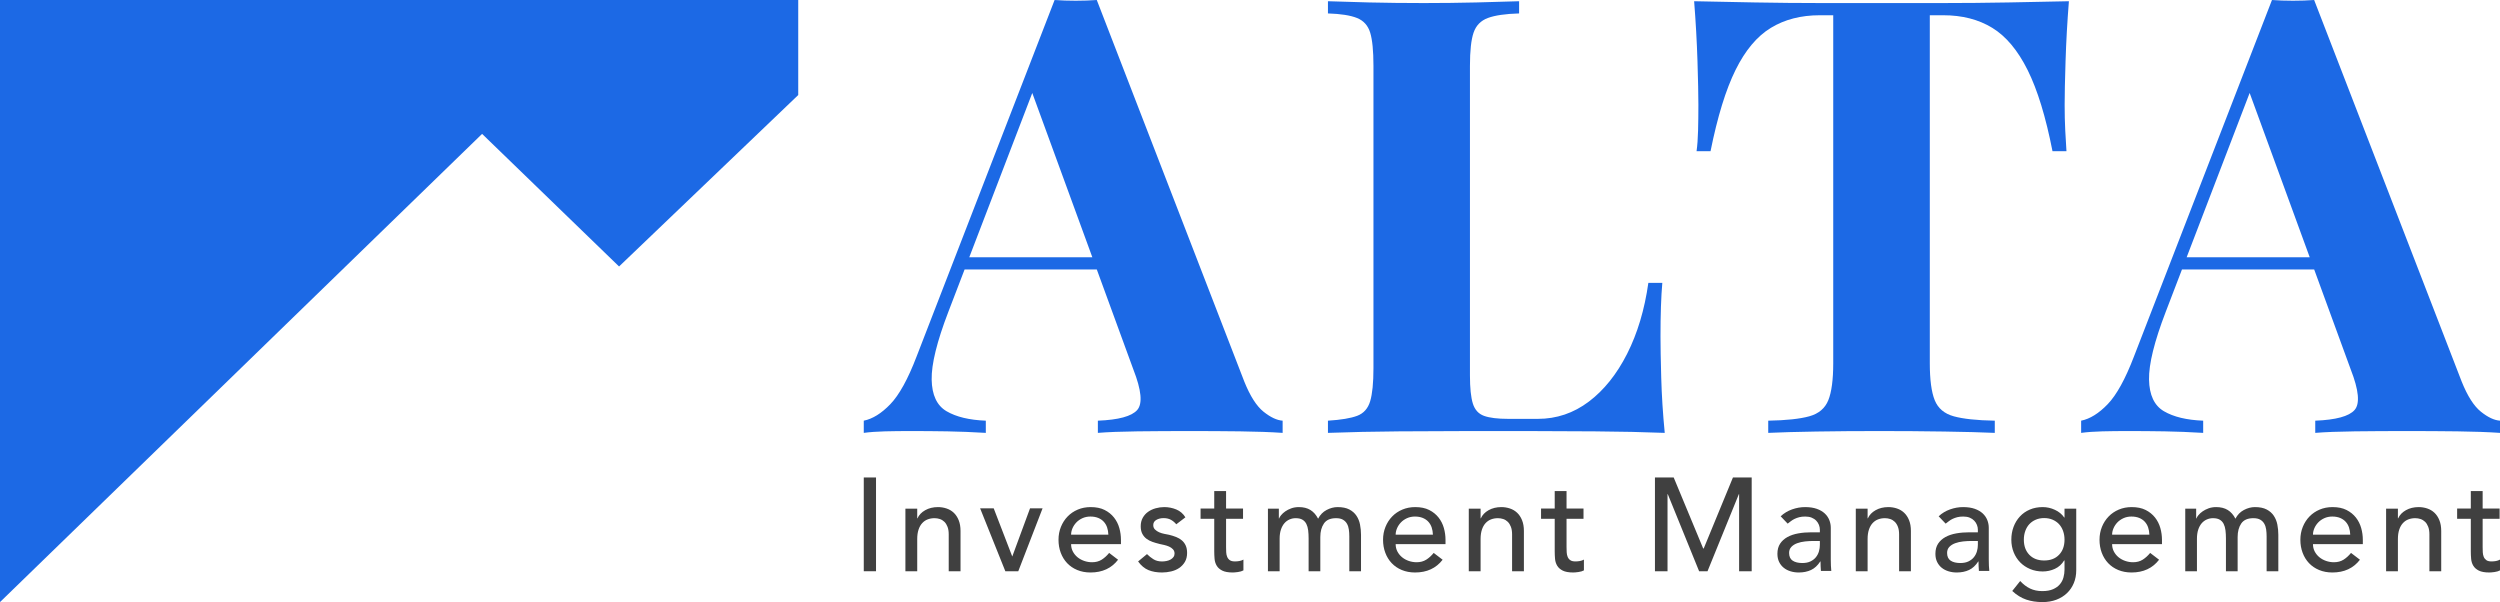 <svg width="191" height="46" viewBox="0 0 191 46" fill="none" xmlns="http://www.w3.org/2000/svg">
<path fill-rule="evenodd" clip-rule="evenodd" d="M0 0H60.985V7.26L47.296 20.359L36.832 10.229L0 46V0Z" fill="#1C69E5"/>
<path d="M83.794 0L95.067 29.159C95.513 30.265 96.002 31.03 96.535 31.455C97.067 31.881 97.553 32.109 97.993 32.14V33.072C97.076 33.01 95.993 32.971 94.743 32.955C93.492 32.94 92.223 32.932 90.935 32.932C89.505 32.932 88.162 32.94 86.905 32.955C85.648 32.971 84.639 33.01 83.877 33.072V32.14C85.456 32.078 86.458 31.806 86.882 31.325C87.306 30.844 87.209 29.811 86.589 28.228L78.677 6.587L79.532 5.366L72.455 23.821C71.582 26.094 71.157 27.82 71.179 29C71.2 30.18 71.579 30.986 72.316 31.418C73.053 31.85 74.053 32.091 75.316 32.14V33.072C74.282 33.01 73.302 32.971 72.377 32.955C71.451 32.94 70.502 32.932 69.53 32.932C68.868 32.932 68.229 32.94 67.613 32.955C66.997 32.971 66.456 33.01 65.992 33.072V32.14C66.667 32.004 67.344 31.583 68.022 30.878C68.7 30.173 69.367 28.964 70.023 27.249L80.572 0C81.067 0.037 81.604 0.056 82.183 0.056C82.762 0.056 83.299 0.037 83.794 0ZM87.035 19.657V20.588H73.198L73.663 19.657H87.035Z" fill="#1C69E5"/>
<path d="M116.059 0.094V1.026C115.008 1.057 114.212 1.173 113.671 1.375C113.13 1.577 112.767 1.949 112.582 2.493C112.396 3.036 112.304 3.882 112.304 5.031V28.694C112.304 29.643 112.378 30.356 112.526 30.831C112.675 31.307 112.959 31.62 113.379 31.772C113.799 31.924 114.415 32.001 115.224 32.001H117.496C118.924 32.001 120.219 31.563 121.382 30.687C122.544 29.811 123.521 28.592 124.312 27.03C125.103 25.469 125.644 23.663 125.934 21.613H127.001C126.908 22.669 126.862 24.036 126.862 25.712C126.862 26.433 126.88 27.475 126.917 28.838C126.954 30.201 127.044 31.612 127.186 33.072C125.61 33.01 123.832 32.971 121.854 32.956C119.876 32.94 118.114 32.932 116.569 32.932C115.531 32.932 114.144 32.932 112.41 32.932C110.676 32.932 108.837 32.94 106.893 32.956C104.949 32.971 103.136 33.01 101.455 33.072V32.14C102.45 32.078 103.195 31.954 103.689 31.768C104.184 31.581 104.515 31.209 104.682 30.65C104.848 30.091 104.932 29.252 104.932 28.134V5.031C104.932 3.882 104.848 3.036 104.682 2.493C104.515 1.949 104.179 1.577 103.676 1.375C103.172 1.173 102.432 1.057 101.455 1.026V0.094C102.252 0.125 103.302 0.156 104.603 0.187C105.904 0.218 107.296 0.234 108.78 0.234C110.14 0.234 111.478 0.218 112.795 0.187C114.112 0.156 115.2 0.125 116.059 0.094Z" fill="#1C69E5"/>
<path d="M158.064 0.094C157.94 1.665 157.855 3.183 157.809 4.649C157.762 6.115 157.739 7.236 157.739 8.012C157.739 8.702 157.754 9.354 157.785 9.969C157.816 10.584 157.847 11.111 157.878 11.552H156.811C156.297 8.931 155.665 6.866 154.913 5.357C154.162 3.848 153.261 2.772 152.213 2.13C151.164 1.487 149.915 1.165 148.467 1.165H147.437V27.752C147.437 29.014 147.562 29.954 147.813 30.576C148.063 31.197 148.548 31.607 149.265 31.805C149.983 32.004 151.029 32.116 152.402 32.14V33.072C151.431 33.028 150.146 32.994 148.546 32.969C146.947 32.944 145.29 32.932 143.576 32.932C141.868 32.932 140.26 32.944 138.75 32.969C137.24 32.994 136.021 33.028 135.093 33.072V32.14C136.467 32.116 137.512 32.004 138.23 31.805C138.948 31.607 139.432 31.197 139.683 30.576C139.933 29.954 140.059 29.014 140.059 27.752V1.165H139.028C137.593 1.165 136.347 1.487 135.292 2.13C134.237 2.772 133.339 3.844 132.596 5.344C131.854 6.843 131.216 8.913 130.685 11.552H129.617C129.679 11.111 129.718 10.584 129.733 9.969C129.749 9.354 129.757 8.702 129.757 8.012C129.757 7.236 129.733 6.115 129.687 4.649C129.641 3.183 129.555 1.665 129.432 0.094C130.842 0.125 132.392 0.156 134.081 0.187C135.771 0.218 137.463 0.234 139.158 0.234C140.854 0.234 142.391 0.234 143.771 0.234C145.151 0.234 146.685 0.234 148.375 0.234C150.064 0.234 151.756 0.218 153.451 0.187C155.147 0.156 156.684 0.125 158.064 0.094Z" fill="#1C69E5"/>
<path d="M176.801 0L188.075 29.159C188.521 30.265 189.01 31.03 189.542 31.455C190.074 31.881 190.56 32.109 191 32.14V33.072C190.084 33.01 189.001 32.971 187.75 32.955C186.5 32.94 185.23 32.932 183.942 32.932C182.512 32.932 181.169 32.94 179.912 32.955C178.656 32.971 177.647 33.01 176.885 33.072V32.14C178.464 32.078 179.465 31.806 179.889 31.325C180.313 30.844 180.216 29.811 179.597 28.228L171.685 6.587L172.539 5.366L165.463 23.821C164.59 26.094 164.164 27.82 164.186 29C164.208 30.18 164.587 30.986 165.324 31.418C166.06 31.85 167.06 32.091 168.323 32.14V33.072C167.289 33.01 166.31 32.971 165.384 32.955C164.459 32.94 163.51 32.932 162.538 32.932C161.876 32.932 161.236 32.94 160.62 32.955C160.004 32.971 159.464 33.01 158.999 33.072V32.14C159.675 32.004 160.351 31.583 161.029 30.878C161.707 30.173 162.374 28.964 163.03 27.249L173.579 0C174.074 0.037 174.611 0.056 175.19 0.056C175.769 0.056 176.306 0.037 176.801 0ZM180.042 19.657V20.588H166.206L166.67 19.657H180.042Z" fill="#1C69E5"/>
<path d="M65.992 36.479H66.928V43.643H65.992V36.479Z" fill="#404040"/>
<path d="M69.173 38.863H70.076V39.599H70.096C70.209 39.343 70.406 39.137 70.687 38.979C70.968 38.821 71.292 38.742 71.66 38.742C71.887 38.742 72.106 38.777 72.316 38.848C72.527 38.918 72.711 39.027 72.868 39.175C73.025 39.323 73.15 39.513 73.244 39.745C73.337 39.977 73.384 40.251 73.384 40.567V43.643H72.482V40.819C72.482 40.597 72.452 40.407 72.391 40.249C72.331 40.092 72.251 39.964 72.151 39.866C72.051 39.769 71.935 39.698 71.805 39.654C71.675 39.611 71.539 39.589 71.399 39.589C71.212 39.589 71.038 39.619 70.878 39.68C70.717 39.74 70.577 39.836 70.457 39.967C70.336 40.098 70.243 40.265 70.176 40.466C70.109 40.668 70.076 40.907 70.076 41.182V43.643H69.173V38.863Z" fill="#404040"/>
<path d="M74.881 38.836H75.919L77.337 42.518L78.695 38.836H79.653L77.796 43.643H76.808L74.881 38.836Z" fill="#404040"/>
<path d="M81.832 41.571C81.832 41.778 81.877 41.967 81.967 42.138C82.058 42.308 82.176 42.453 82.323 42.574C82.47 42.694 82.641 42.788 82.834 42.855C83.028 42.922 83.229 42.955 83.436 42.955C83.717 42.955 83.961 42.89 84.168 42.76C84.375 42.629 84.566 42.457 84.739 42.243L85.421 42.764C84.92 43.413 84.218 43.738 83.316 43.738C82.941 43.738 82.602 43.674 82.298 43.547C81.994 43.42 81.737 43.244 81.526 43.02C81.316 42.796 81.153 42.532 81.04 42.228C80.926 41.923 80.87 41.594 80.87 41.24C80.87 40.885 80.931 40.556 81.055 40.252C81.179 39.947 81.349 39.683 81.566 39.459C81.784 39.235 82.042 39.059 82.343 38.932C82.644 38.805 82.971 38.742 83.326 38.742C83.747 38.742 84.103 38.815 84.393 38.962C84.684 39.109 84.923 39.302 85.11 39.539C85.297 39.777 85.433 40.044 85.516 40.342C85.6 40.639 85.641 40.942 85.641 41.25V41.571H81.832ZM84.679 40.848C84.672 40.648 84.641 40.464 84.584 40.297C84.527 40.129 84.442 39.984 84.328 39.86C84.215 39.736 84.073 39.639 83.902 39.569C83.732 39.499 83.533 39.464 83.306 39.464C83.085 39.464 82.883 39.506 82.699 39.589C82.515 39.673 82.36 39.782 82.233 39.915C82.106 40.049 82.007 40.198 81.937 40.362C81.867 40.526 81.832 40.688 81.832 40.848H84.679Z" fill="#404040"/>
<path d="M89.866 40.056C89.759 39.922 89.628 39.81 89.472 39.72C89.315 39.63 89.124 39.584 88.898 39.584C88.685 39.584 88.5 39.63 88.344 39.72C88.187 39.81 88.109 39.942 88.109 40.116C88.109 40.257 88.154 40.37 88.244 40.457C88.334 40.544 88.44 40.614 88.563 40.668C88.686 40.721 88.818 40.761 88.958 40.788C89.097 40.815 89.217 40.838 89.317 40.858C89.51 40.905 89.691 40.962 89.861 41.029C90.031 41.096 90.177 41.183 90.3 41.29C90.423 41.397 90.52 41.527 90.589 41.681C90.659 41.835 90.694 42.022 90.694 42.243C90.694 42.51 90.638 42.739 90.525 42.93C90.411 43.121 90.265 43.276 90.085 43.397C89.906 43.517 89.701 43.604 89.472 43.657C89.242 43.711 89.011 43.738 88.778 43.738C88.385 43.738 88.041 43.678 87.745 43.557C87.449 43.437 87.184 43.216 86.951 42.895L87.63 42.333C87.776 42.48 87.94 42.611 88.119 42.724C88.299 42.838 88.518 42.895 88.778 42.895C88.891 42.895 89.006 42.883 89.122 42.86C89.239 42.836 89.342 42.8 89.432 42.749C89.522 42.699 89.595 42.636 89.651 42.559C89.708 42.482 89.736 42.393 89.736 42.293C89.736 42.159 89.695 42.049 89.611 41.962C89.528 41.875 89.428 41.806 89.312 41.756C89.195 41.706 89.072 41.666 88.943 41.636C88.813 41.606 88.698 41.581 88.598 41.561C88.405 41.514 88.222 41.46 88.049 41.4C87.876 41.34 87.723 41.26 87.59 41.159C87.457 41.059 87.351 40.932 87.271 40.778C87.191 40.624 87.151 40.434 87.151 40.206C87.151 39.959 87.203 39.743 87.306 39.559C87.409 39.375 87.545 39.223 87.715 39.103C87.885 38.982 88.078 38.892 88.294 38.832C88.51 38.772 88.728 38.742 88.948 38.742C89.267 38.742 89.573 38.802 89.866 38.922C90.159 39.043 90.391 39.243 90.564 39.524L89.866 40.056Z" fill="#404040"/>
<path d="M94.968 39.637H93.672V41.798C93.672 41.932 93.676 42.064 93.682 42.195C93.689 42.325 93.714 42.443 93.758 42.547C93.801 42.651 93.868 42.734 93.959 42.798C94.049 42.862 94.181 42.893 94.356 42.893C94.463 42.893 94.573 42.883 94.687 42.863C94.801 42.843 94.905 42.806 94.998 42.753V43.577C94.891 43.637 94.752 43.679 94.582 43.703C94.411 43.726 94.278 43.738 94.185 43.738C93.836 43.738 93.567 43.689 93.376 43.592C93.185 43.495 93.044 43.369 92.954 43.215C92.864 43.061 92.81 42.888 92.793 42.697C92.777 42.506 92.768 42.314 92.768 42.12V39.637H91.724V38.853H92.768V37.516H93.672V38.853H94.968V39.637Z" fill="#404040"/>
<path d="M96.87 38.863H97.704V39.609H97.724C97.744 39.542 97.795 39.458 97.878 39.357C97.961 39.256 98.067 39.16 98.196 39.069C98.325 38.979 98.477 38.901 98.653 38.837C98.828 38.774 99.022 38.742 99.234 38.742C99.585 38.742 99.879 38.816 100.117 38.964C100.356 39.111 100.551 39.333 100.703 39.629C100.856 39.333 101.071 39.111 101.349 38.964C101.627 38.816 101.909 38.742 102.193 38.742C102.557 38.742 102.855 38.802 103.087 38.923C103.319 39.044 103.501 39.204 103.633 39.402C103.766 39.601 103.857 39.826 103.906 40.078C103.956 40.33 103.981 40.591 103.981 40.86V43.643H103.087V40.981C103.087 40.799 103.076 40.624 103.052 40.456C103.029 40.288 102.981 40.14 102.908 40.013C102.836 39.885 102.733 39.782 102.6 39.705C102.468 39.627 102.293 39.589 102.074 39.589C101.644 39.589 101.336 39.723 101.15 39.992C100.965 40.261 100.872 40.608 100.872 41.031V43.643H99.978V41.142C99.978 40.913 99.967 40.705 99.944 40.517C99.921 40.328 99.874 40.165 99.805 40.028C99.735 39.89 99.636 39.782 99.507 39.705C99.378 39.627 99.204 39.589 98.985 39.589C98.826 39.589 98.672 39.621 98.523 39.685C98.374 39.749 98.244 39.844 98.131 39.972C98.019 40.1 97.929 40.263 97.863 40.461C97.797 40.66 97.764 40.893 97.764 41.162V43.643H96.87V38.863Z" fill="#404040"/>
<path d="M106.628 41.571C106.628 41.778 106.673 41.967 106.763 42.138C106.853 42.308 106.972 42.453 107.119 42.574C107.266 42.694 107.436 42.788 107.63 42.855C107.824 42.922 108.025 42.955 108.232 42.955C108.512 42.955 108.756 42.89 108.964 42.76C109.171 42.629 109.361 42.457 109.535 42.243L110.217 42.764C109.715 43.413 109.014 43.738 108.111 43.738C107.737 43.738 107.398 43.674 107.094 43.547C106.79 43.42 106.532 43.244 106.322 43.02C106.111 42.796 105.949 42.532 105.836 42.228C105.722 41.923 105.665 41.594 105.665 41.24C105.665 40.885 105.727 40.556 105.851 40.252C105.974 39.947 106.145 39.683 106.362 39.459C106.579 39.235 106.838 39.059 107.139 38.932C107.44 38.805 107.767 38.742 108.121 38.742C108.542 38.742 108.898 38.815 109.189 38.962C109.48 39.109 109.719 39.302 109.906 39.539C110.093 39.777 110.228 40.044 110.312 40.342C110.395 40.639 110.437 40.942 110.437 41.25V41.571H106.628ZM109.475 40.848C109.468 40.648 109.436 40.464 109.38 40.297C109.323 40.129 109.238 39.984 109.124 39.86C109.01 39.736 108.868 39.639 108.698 39.569C108.527 39.499 108.329 39.464 108.101 39.464C107.881 39.464 107.679 39.506 107.495 39.589C107.311 39.673 107.156 39.782 107.029 39.915C106.902 40.049 106.803 40.198 106.733 40.362C106.663 40.526 106.628 40.688 106.628 40.848H109.475Z" fill="#404040"/>
<path d="M112.215 38.863H113.117V39.599H113.137C113.251 39.343 113.448 39.137 113.729 38.979C114.01 38.821 114.334 38.742 114.701 38.742C114.929 38.742 115.147 38.777 115.358 38.848C115.568 38.918 115.752 39.027 115.909 39.175C116.066 39.323 116.192 39.513 116.285 39.745C116.379 39.977 116.426 40.251 116.426 40.567V43.643H115.523V40.819C115.523 40.597 115.493 40.407 115.433 40.249C115.373 40.092 115.293 39.964 115.193 39.866C115.092 39.769 114.977 39.698 114.847 39.654C114.716 39.611 114.581 39.589 114.441 39.589C114.254 39.589 114.08 39.619 113.919 39.68C113.759 39.74 113.619 39.836 113.498 39.967C113.378 40.098 113.284 40.265 113.218 40.466C113.151 40.668 113.117 40.907 113.117 41.182V43.643H112.215V38.863Z" fill="#404040"/>
<path d="M120.98 39.637H119.684V41.798C119.684 41.932 119.688 42.064 119.695 42.195C119.701 42.325 119.726 42.443 119.77 42.547C119.813 42.651 119.88 42.734 119.971 42.798C120.061 42.862 120.193 42.893 120.368 42.893C120.475 42.893 120.585 42.883 120.699 42.863C120.813 42.843 120.917 42.806 121.011 42.753V43.577C120.903 43.637 120.764 43.679 120.594 43.703C120.423 43.726 120.291 43.738 120.197 43.738C119.849 43.738 119.579 43.689 119.388 43.592C119.197 43.495 119.057 43.369 118.966 43.215C118.876 43.061 118.822 42.888 118.805 42.697C118.789 42.506 118.78 42.314 118.78 42.12V39.637H117.736V38.853H118.78V37.516H119.684V38.853H120.98V39.637Z" fill="#404040"/>
<path d="M126.438 36.479H127.87L130.123 41.903H130.164L132.397 36.479H133.829V43.643H132.868V37.754H132.848L130.454 43.643H129.813L127.419 37.754H127.399V43.643H126.438V36.479Z" fill="#404040"/>
<path d="M136.042 39.444C136.294 39.21 136.585 39.034 136.915 38.917C137.246 38.8 137.577 38.742 137.907 38.742C138.251 38.742 138.547 38.785 138.795 38.872C139.043 38.959 139.247 39.076 139.405 39.223C139.564 39.37 139.682 39.539 139.758 39.73C139.834 39.92 139.872 40.119 139.872 40.327V42.755C139.872 42.922 139.875 43.075 139.882 43.216C139.888 43.356 139.898 43.49 139.911 43.617H139.118C139.098 43.377 139.088 43.136 139.088 42.895H139.068C138.87 43.203 138.635 43.42 138.364 43.547C138.093 43.674 137.779 43.738 137.421 43.738C137.203 43.738 136.995 43.708 136.796 43.647C136.598 43.587 136.424 43.497 136.276 43.377C136.127 43.256 136.009 43.107 135.923 42.93C135.837 42.753 135.794 42.547 135.794 42.313C135.794 42.005 135.862 41.748 135.998 41.541C136.133 41.333 136.319 41.164 136.553 41.034C136.788 40.904 137.063 40.81 137.377 40.753C137.691 40.696 138.027 40.668 138.384 40.668H139.038V40.467C139.038 40.347 139.015 40.226 138.969 40.106C138.923 39.986 138.853 39.877 138.761 39.78C138.668 39.683 138.552 39.606 138.413 39.549C138.275 39.492 138.109 39.464 137.917 39.464C137.745 39.464 137.595 39.481 137.466 39.514C137.337 39.548 137.22 39.589 137.114 39.639C137.008 39.69 136.912 39.748 136.826 39.815C136.74 39.882 136.657 39.946 136.578 40.006L136.042 39.444ZM138.562 41.33C138.351 41.33 138.134 41.342 137.912 41.365C137.691 41.389 137.489 41.434 137.307 41.501C137.125 41.567 136.977 41.661 136.861 41.781C136.745 41.902 136.687 42.056 136.687 42.243C136.687 42.517 136.778 42.714 136.96 42.835C137.142 42.955 137.388 43.015 137.699 43.015C137.944 43.015 138.152 42.974 138.324 42.89C138.496 42.806 138.635 42.698 138.741 42.564C138.847 42.43 138.923 42.281 138.969 42.117C139.015 41.954 139.038 41.791 139.038 41.631V41.33H138.562Z" fill="#404040"/>
<path d="M141.783 38.863H142.685V39.599H142.705C142.819 39.343 143.016 39.137 143.297 38.979C143.577 38.821 143.901 38.742 144.269 38.742C144.496 38.742 144.715 38.777 144.926 38.848C145.136 38.918 145.32 39.027 145.477 39.175C145.634 39.323 145.759 39.513 145.853 39.745C145.947 39.977 145.993 40.251 145.993 40.567V43.643H145.091V40.819C145.091 40.597 145.061 40.407 145.001 40.249C144.941 40.092 144.861 39.964 144.76 39.866C144.66 39.769 144.545 39.698 144.414 39.654C144.284 39.611 144.149 39.589 144.008 39.589C143.821 39.589 143.648 39.619 143.487 39.68C143.327 39.74 143.186 39.836 143.066 39.967C142.946 40.098 142.852 40.265 142.785 40.466C142.718 40.668 142.685 40.907 142.685 41.182V43.643H141.783V38.863Z" fill="#404040"/>
<path d="M148.113 39.444C148.364 39.21 148.655 39.034 148.986 38.917C149.316 38.8 149.647 38.742 149.978 38.742C150.322 38.742 150.618 38.785 150.866 38.872C151.114 38.959 151.317 39.076 151.476 39.223C151.635 39.37 151.752 39.539 151.828 39.73C151.904 39.92 151.942 40.119 151.942 40.327V42.755C151.942 42.922 151.945 43.075 151.952 43.216C151.959 43.356 151.969 43.49 151.982 43.617H151.188C151.168 43.377 151.158 43.136 151.158 42.895H151.139C150.94 43.203 150.705 43.42 150.434 43.547C150.163 43.674 149.849 43.738 149.492 43.738C149.273 43.738 149.065 43.708 148.867 43.647C148.668 43.587 148.495 43.497 148.346 43.377C148.197 43.256 148.08 43.107 147.994 42.93C147.908 42.753 147.865 42.547 147.865 42.313C147.865 42.005 147.933 41.748 148.068 41.541C148.204 41.333 148.389 41.164 148.624 41.034C148.858 40.904 149.133 40.81 149.447 40.753C149.761 40.696 150.097 40.668 150.454 40.668H151.109V40.467C151.109 40.347 151.086 40.226 151.039 40.106C150.993 39.986 150.924 39.877 150.831 39.78C150.738 39.683 150.623 39.606 150.484 39.549C150.345 39.492 150.18 39.464 149.988 39.464C149.816 39.464 149.665 39.481 149.536 39.514C149.407 39.548 149.29 39.589 149.184 39.639C149.078 39.69 148.982 39.748 148.897 39.815C148.811 39.882 148.728 39.946 148.648 40.006L148.113 39.444ZM150.633 41.33C150.421 41.33 150.204 41.342 149.983 41.365C149.761 41.389 149.56 41.434 149.378 41.501C149.196 41.567 149.047 41.661 148.931 41.781C148.816 41.902 148.758 42.056 148.758 42.243C148.758 42.517 148.849 42.714 149.03 42.835C149.212 42.955 149.459 43.015 149.77 43.015C150.014 43.015 150.223 42.974 150.395 42.89C150.566 42.806 150.705 42.698 150.811 42.564C150.917 42.43 150.993 42.281 151.039 42.117C151.086 41.954 151.109 41.791 151.109 41.631V41.33H150.633Z" fill="#404040"/>
<path d="M158.625 43.561C158.625 43.92 158.564 44.249 158.441 44.545C158.318 44.842 158.144 45.099 157.918 45.315C157.692 45.532 157.42 45.7 157.102 45.82C156.783 45.94 156.431 46 156.046 46C155.595 46 155.181 45.937 154.806 45.81C154.431 45.683 154.074 45.464 153.736 45.15L154.343 44.39C154.576 44.644 154.828 44.835 155.1 44.965C155.372 45.095 155.681 45.16 156.026 45.16C156.358 45.16 156.634 45.112 156.853 45.015C157.072 44.919 157.246 44.794 157.375 44.64C157.505 44.487 157.596 44.312 157.649 44.115C157.702 43.919 157.729 43.721 157.729 43.521V42.821H157.699C157.526 43.107 157.292 43.319 156.997 43.456C156.702 43.592 156.391 43.66 156.066 43.66C155.721 43.66 155.4 43.599 155.105 43.476C154.81 43.352 154.556 43.182 154.343 42.966C154.131 42.749 153.965 42.492 153.845 42.196C153.726 41.899 153.666 41.578 153.666 41.231C153.666 40.885 153.722 40.56 153.835 40.256C153.948 39.953 154.109 39.688 154.318 39.462C154.527 39.235 154.78 39.058 155.075 38.932C155.371 38.805 155.701 38.742 156.066 38.742C156.385 38.742 156.695 38.812 156.997 38.952C157.299 39.092 157.536 39.288 157.709 39.541H157.729V38.862H158.625V43.561ZM156.175 39.581C155.936 39.581 155.721 39.623 155.528 39.706C155.336 39.79 155.173 39.903 155.04 40.046C154.907 40.19 154.805 40.363 154.732 40.566C154.659 40.77 154.622 40.991 154.622 41.231C154.622 41.711 154.761 42.096 155.04 42.386C155.319 42.676 155.697 42.821 156.175 42.821C156.653 42.821 157.032 42.676 157.311 42.386C157.59 42.096 157.729 41.711 157.729 41.231C157.729 40.991 157.692 40.77 157.619 40.566C157.546 40.363 157.443 40.19 157.311 40.046C157.178 39.903 157.015 39.79 156.823 39.706C156.63 39.623 156.414 39.581 156.175 39.581Z" fill="#404040"/>
<path d="M161.365 41.571C161.365 41.778 161.411 41.967 161.501 42.138C161.591 42.308 161.71 42.453 161.857 42.574C162.004 42.694 162.174 42.788 162.368 42.855C162.562 42.922 162.762 42.955 162.969 42.955C163.25 42.955 163.494 42.89 163.701 42.76C163.908 42.629 164.099 42.457 164.273 42.243L164.954 42.764C164.453 43.413 163.751 43.738 162.849 43.738C162.475 43.738 162.136 43.674 161.832 43.547C161.527 43.42 161.27 43.244 161.06 43.02C160.849 42.796 160.687 42.532 160.573 42.228C160.46 41.923 160.403 41.594 160.403 41.24C160.403 40.885 160.465 40.556 160.588 40.252C160.712 39.947 160.883 39.683 161.1 39.459C161.317 39.235 161.576 39.059 161.877 38.932C162.177 38.805 162.505 38.742 162.859 38.742C163.28 38.742 163.636 38.815 163.927 38.962C164.218 39.109 164.457 39.302 164.644 39.539C164.831 39.777 164.966 40.044 165.05 40.342C165.133 40.639 165.175 40.942 165.175 41.25V41.571H161.365ZM164.213 40.848C164.206 40.648 164.174 40.464 164.117 40.297C164.061 40.129 163.975 39.984 163.862 39.86C163.748 39.736 163.606 39.639 163.436 39.569C163.265 39.499 163.066 39.464 162.839 39.464C162.619 39.464 162.416 39.506 162.233 39.589C162.049 39.673 161.893 39.782 161.766 39.915C161.639 40.049 161.541 40.198 161.471 40.362C161.401 40.526 161.365 40.688 161.365 40.848H164.213Z" fill="#404040"/>
<path d="M166.953 38.863H167.787V39.609H167.807C167.827 39.542 167.878 39.458 167.961 39.357C168.044 39.256 168.15 39.16 168.279 39.069C168.408 38.979 168.56 38.901 168.736 38.837C168.911 38.774 169.105 38.742 169.317 38.742C169.668 38.742 169.962 38.816 170.201 38.964C170.439 39.111 170.634 39.333 170.787 39.629C170.939 39.333 171.154 39.111 171.432 38.964C171.71 38.816 171.992 38.742 172.276 38.742C172.64 38.742 172.938 38.802 173.17 38.923C173.402 39.044 173.584 39.204 173.716 39.402C173.849 39.601 173.94 39.826 173.99 40.078C174.039 40.33 174.064 40.591 174.064 40.86V43.643H173.17V40.981C173.17 40.799 173.159 40.624 173.135 40.456C173.112 40.288 173.064 40.14 172.991 40.013C172.919 39.885 172.816 39.782 172.684 39.705C172.551 39.627 172.376 39.589 172.157 39.589C171.727 39.589 171.419 39.723 171.233 39.992C171.048 40.261 170.955 40.608 170.955 41.031V43.643H170.062V41.142C170.062 40.913 170.05 40.705 170.027 40.517C170.004 40.328 169.957 40.165 169.888 40.028C169.818 39.89 169.719 39.782 169.59 39.705C169.461 39.627 169.287 39.589 169.068 39.589C168.909 39.589 168.755 39.621 168.606 39.685C168.457 39.749 168.327 39.844 168.214 39.972C168.102 40.1 168.012 40.263 167.946 40.461C167.88 40.66 167.847 40.893 167.847 41.162V43.643H166.953V38.863Z" fill="#404040"/>
<path d="M176.711 41.571C176.711 41.778 176.756 41.967 176.846 42.138C176.936 42.308 177.055 42.453 177.202 42.574C177.349 42.694 177.519 42.788 177.713 42.855C177.907 42.922 178.108 42.955 178.315 42.955C178.595 42.955 178.839 42.89 179.047 42.76C179.254 42.629 179.444 42.457 179.618 42.243L180.3 42.764C179.798 43.413 179.097 43.738 178.194 43.738C177.82 43.738 177.481 43.674 177.177 43.547C176.873 43.42 176.615 43.244 176.405 43.02C176.194 42.796 176.032 42.532 175.919 42.228C175.805 41.923 175.748 41.594 175.748 41.24C175.748 40.885 175.81 40.556 175.934 40.252C176.057 39.947 176.228 39.683 176.445 39.459C176.662 39.235 176.921 39.059 177.222 38.932C177.523 38.805 177.85 38.742 178.204 38.742C178.626 38.742 178.981 38.815 179.272 38.962C179.563 39.109 179.802 39.302 179.989 39.539C180.176 39.777 180.311 40.044 180.395 40.342C180.479 40.639 180.52 40.942 180.52 41.25V41.571H176.711ZM179.558 40.848C179.551 40.648 179.519 40.464 179.463 40.297C179.406 40.129 179.321 39.984 179.207 39.86C179.093 39.736 178.951 39.639 178.781 39.569C178.61 39.499 178.412 39.464 178.184 39.464C177.964 39.464 177.762 39.506 177.578 39.589C177.394 39.673 177.239 39.782 177.112 39.915C176.985 40.049 176.886 40.198 176.816 40.362C176.746 40.526 176.711 40.688 176.711 40.848H179.558Z" fill="#404040"/>
<path d="M182.298 38.863H183.2V39.599H183.22C183.334 39.343 183.531 39.137 183.812 38.979C184.093 38.821 184.417 38.742 184.784 38.742C185.012 38.742 185.23 38.777 185.441 38.848C185.652 38.918 185.835 39.027 185.992 39.175C186.149 39.323 186.275 39.513 186.368 39.745C186.462 39.977 186.509 40.251 186.509 40.567V43.643H185.606V40.819C185.606 40.597 185.576 40.407 185.516 40.249C185.456 40.092 185.376 39.964 185.276 39.866C185.175 39.769 185.06 39.698 184.93 39.654C184.799 39.611 184.664 39.589 184.524 39.589C184.337 39.589 184.163 39.619 184.002 39.68C183.842 39.74 183.702 39.836 183.581 39.967C183.461 40.098 183.367 40.265 183.301 40.466C183.234 40.668 183.2 40.907 183.2 41.182V43.643H182.298V38.863Z" fill="#404040"/>
<path d="M190.97 39.637H189.674V41.798C189.674 41.932 189.677 42.064 189.684 42.195C189.691 42.325 189.716 42.443 189.759 42.547C189.803 42.651 189.87 42.734 189.96 42.798C190.051 42.862 190.183 42.893 190.357 42.893C190.464 42.893 190.575 42.883 190.689 42.863C190.802 42.843 190.906 42.806 191 42.753V43.577C190.893 43.637 190.754 43.679 190.583 43.703C190.412 43.726 190.28 43.738 190.186 43.738C189.838 43.738 189.569 43.689 189.378 43.592C189.187 43.495 189.046 43.369 188.956 43.215C188.865 43.061 188.812 42.888 188.795 42.697C188.778 42.506 188.77 42.314 188.77 42.12V39.637H187.725V38.853H188.77V37.516H189.674V38.853H190.97V39.637Z" fill="#404040"/>
</svg>
